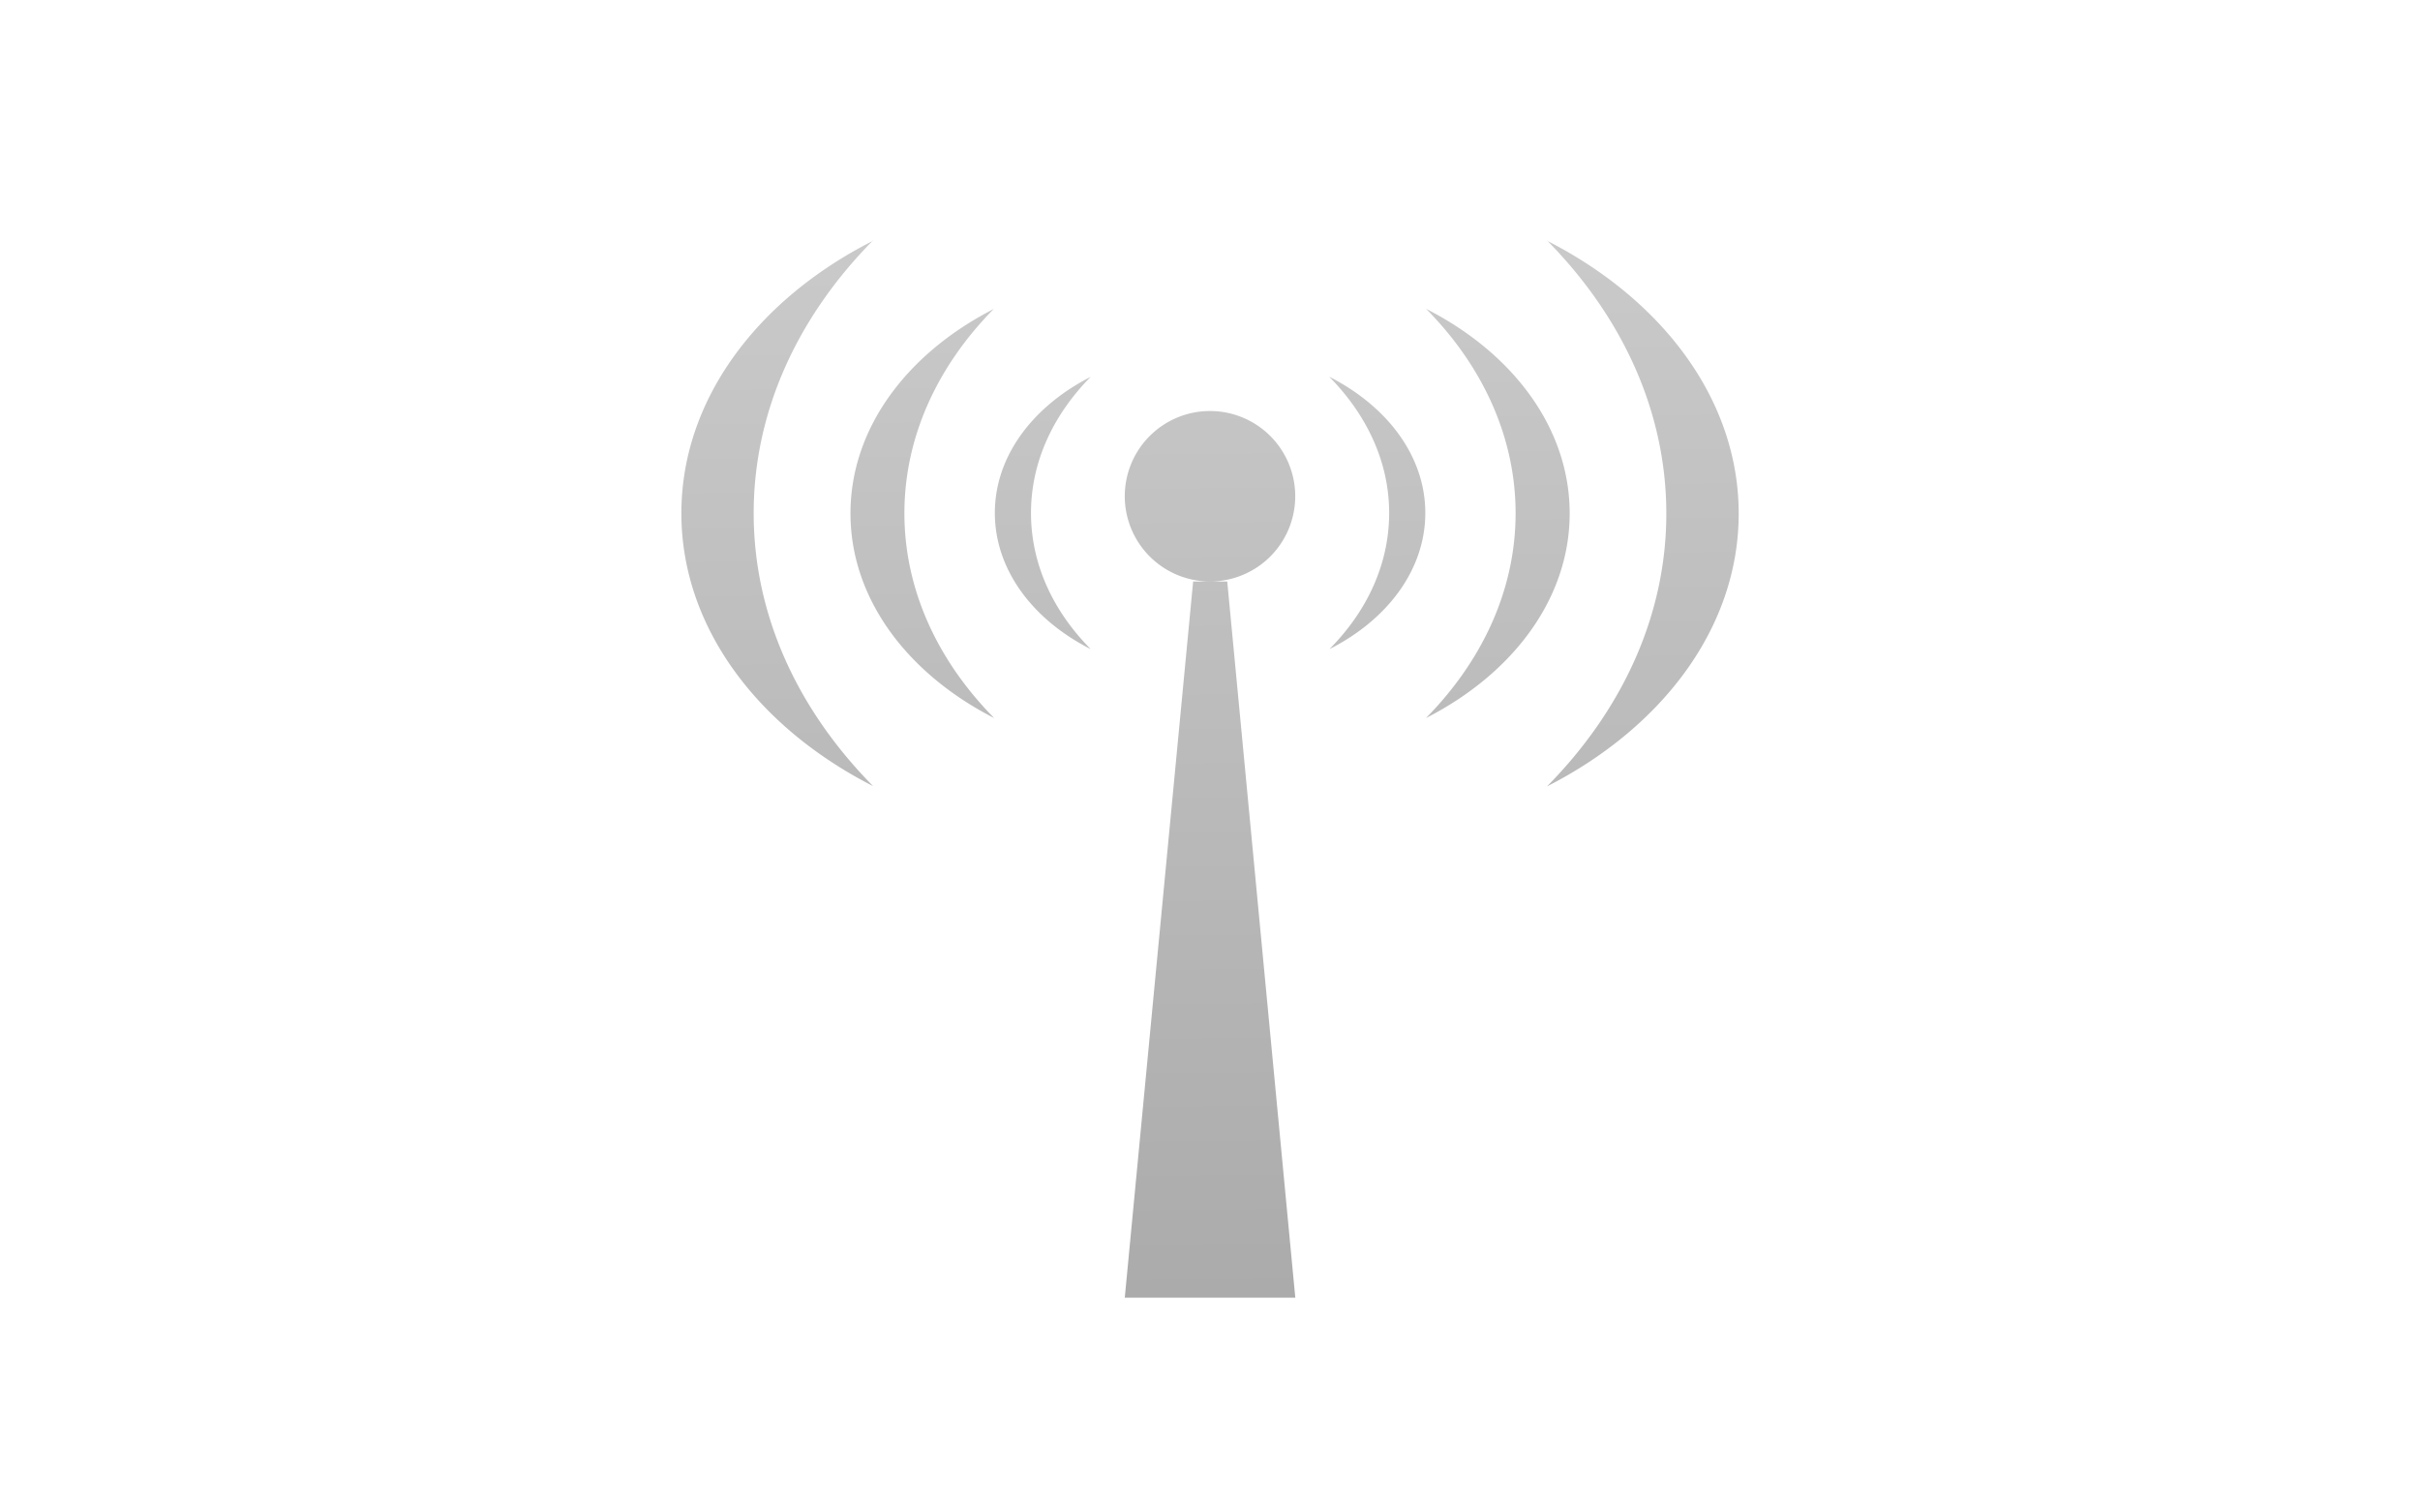 <svg id="レイヤー_1" data-name="レイヤー 1" xmlns="http://www.w3.org/2000/svg" xmlns:xlink="http://www.w3.org/1999/xlink" viewBox="0 0 320 200"><defs><style>.cls-1{fill-rule:evenodd;fill:url(#GreenHouseアイコングレー);}</style><linearGradient id="GreenHouseアイコングレー" x1="159.59" y1="25.94" x2="161.09" y2="180.43" gradientUnits="userSpaceOnUse"><stop offset="0" stop-color="#cbcbcb"/><stop offset="1" stop-color="#a9a9a9"/></linearGradient></defs><title>svg-cat-0143</title><path class="cls-1" d="M144.22,49.83c-7.67,3.92-12.67,10.51-12.67,18s5,14.12,12.67,18c-5-5.05-7.89-11.27-7.89-18S139.25,54.88,144.22,49.83Zm-12.76-9c-11.5,5.86-19,15.78-19,27.06s7.53,21.2,19,27.06C124,87.39,119.59,78,119.59,67.87S124,48.34,131.45,40.81Zm-16-9C100.15,39.59,90.1,52.85,90.1,67.87s10.06,28.28,25.35,36.08C105.52,93.89,99.66,81.4,99.66,67.87S105.52,41.84,115.44,31.79Zm60.34,18c7.67,3.92,12.67,10.51,12.67,18s-5,14.12-12.67,18c5-5.05,7.89-11.27,7.89-18S180.75,54.88,175.78,49.83Zm12.76-9c11.5,5.86,19,15.78,19,27.06s-7.53,21.2-19,27.06C196,87.39,200.41,78,200.41,67.87S196,48.34,188.55,40.81Zm16-9c15.29,7.8,25.35,21.06,25.35,36.08s-10.06,28.28-25.35,36.08c9.92-10.06,15.78-22.55,15.78-36.08S214.48,41.84,204.56,31.79ZM160,76.89a11.27,11.27,0,1,0-11.27-11.27A11.28,11.28,0,0,0,160,76.89ZM148.73,171.6h22.55l-9-94.71h-4.51Z"/></svg>